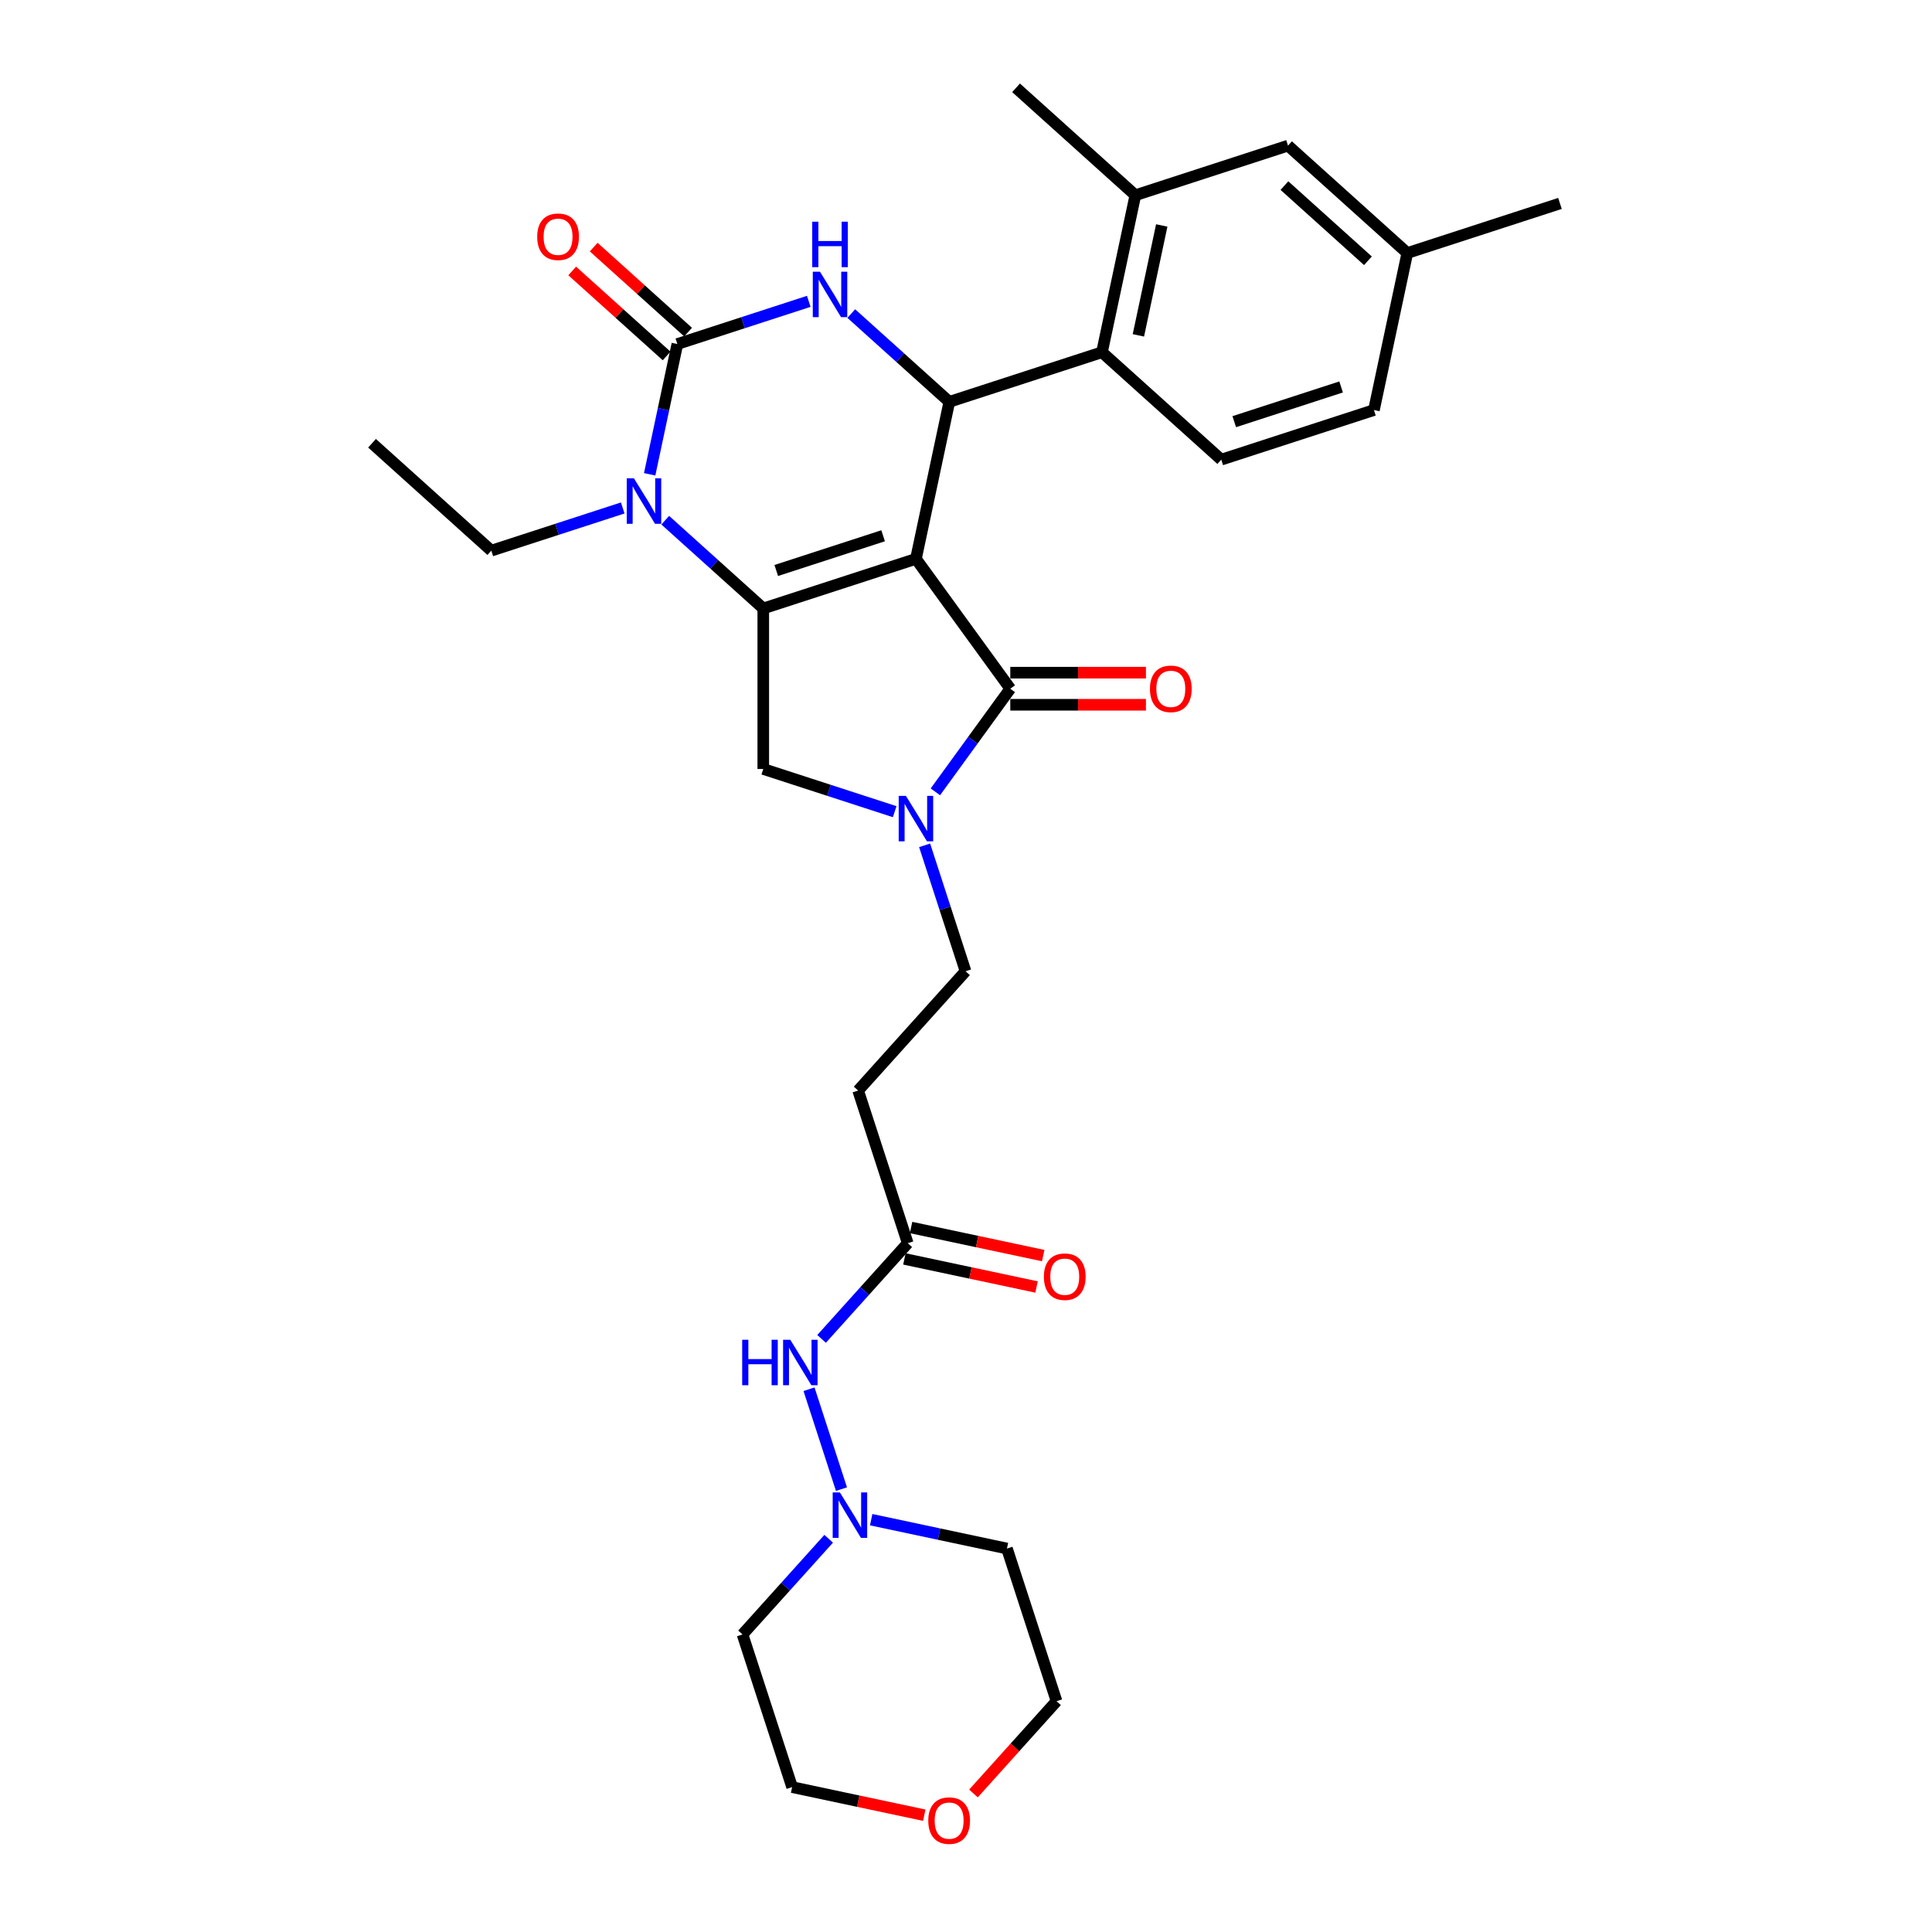 <?xml version='1.0' encoding='iso-8859-1'?>
<svg version='1.1' baseProfile='full'
              xmlns='http://www.w3.org/2000/svg'
                      xmlns:rdkit='http://www.rdkit.org/xml'
                      xmlns:xlink='http://www.w3.org/1999/xlink'
                  xml:space='preserve'
width='1000px' height='1000px' viewBox='0 0 1000 1000'>
<!-- END OF HEADER -->
<rect style='opacity:1.0;fill:#FFFFFF;stroke:none' width='1000' height='1000' x='0' y='0'> </rect>
<path class='bond-0' d='M 468.116,651.608 L 502.311,658.876' style='fill:none;fill-rule:evenodd;stroke:#000000;stroke-width:6px;stroke-linecap:butt;stroke-linejoin:miter;stroke-opacity:1' />
<path class='bond-0' d='M 502.311,658.876 L 536.507,666.145' style='fill:none;fill-rule:evenodd;stroke:#FF0000;stroke-width:6px;stroke-linecap:butt;stroke-linejoin:miter;stroke-opacity:1' />
<path class='bond-0' d='M 471.57,635.354 L 505.766,642.623' style='fill:none;fill-rule:evenodd;stroke:#000000;stroke-width:6px;stroke-linecap:butt;stroke-linejoin:miter;stroke-opacity:1' />
<path class='bond-0' d='M 505.766,642.623 L 539.962,649.891' style='fill:none;fill-rule:evenodd;stroke:#FF0000;stroke-width:6px;stroke-linecap:butt;stroke-linejoin:miter;stroke-opacity:1' />
<path class='bond-1' d='M 469.843,643.481 L 447.546,668.245' style='fill:none;fill-rule:evenodd;stroke:#000000;stroke-width:6px;stroke-linecap:butt;stroke-linejoin:miter;stroke-opacity:1' />
<path class='bond-1' d='M 447.546,668.245 L 425.249,693.008' style='fill:none;fill-rule:evenodd;stroke:#0000FF;stroke-width:6px;stroke-linecap:butt;stroke-linejoin:miter;stroke-opacity:1' />
<path class='bond-2' d='M 469.843,643.481 L 444.168,564.462' style='fill:none;fill-rule:evenodd;stroke:#000000;stroke-width:6px;stroke-linecap:butt;stroke-linejoin:miter;stroke-opacity:1' />
<path class='bond-3' d='M 418.746,719.067 L 435.543,770.766' style='fill:none;fill-rule:evenodd;stroke:#0000FF;stroke-width:6px;stroke-linecap:butt;stroke-linejoin:miter;stroke-opacity:1' />
<path class='bond-4' d='M 450.923,786.583 L 486.058,794.051' style='fill:none;fill-rule:evenodd;stroke:#0000FF;stroke-width:6px;stroke-linecap:butt;stroke-linejoin:miter;stroke-opacity:1' />
<path class='bond-4' d='M 486.058,794.051 L 521.193,801.519' style='fill:none;fill-rule:evenodd;stroke:#000000;stroke-width:6px;stroke-linecap:butt;stroke-linejoin:miter;stroke-opacity:1' />
<path class='bond-5' d='M 428.922,796.462 L 406.625,821.225' style='fill:none;fill-rule:evenodd;stroke:#0000FF;stroke-width:6px;stroke-linecap:butt;stroke-linejoin:miter;stroke-opacity:1' />
<path class='bond-5' d='M 406.625,821.225 L 384.328,845.989' style='fill:none;fill-rule:evenodd;stroke:#000000;stroke-width:6px;stroke-linecap:butt;stroke-linejoin:miter;stroke-opacity:1' />
<path class='bond-6' d='M 478.394,939.545 L 444.198,932.276' style='fill:none;fill-rule:evenodd;stroke:#FF0000;stroke-width:6px;stroke-linecap:butt;stroke-linejoin:miter;stroke-opacity:1' />
<path class='bond-6' d='M 444.198,932.276 L 410.003,925.008' style='fill:none;fill-rule:evenodd;stroke:#000000;stroke-width:6px;stroke-linecap:butt;stroke-linejoin:miter;stroke-opacity:1' />
<path class='bond-7' d='M 503.856,928.307 L 525.361,904.422' style='fill:none;fill-rule:evenodd;stroke:#FF0000;stroke-width:6px;stroke-linecap:butt;stroke-linejoin:miter;stroke-opacity:1' />
<path class='bond-7' d='M 525.361,904.422 L 546.867,880.538' style='fill:none;fill-rule:evenodd;stroke:#000000;stroke-width:6px;stroke-linecap:butt;stroke-linejoin:miter;stroke-opacity:1' />
<path class='bond-8' d='M 344.326,269.249 L 369.698,292.094' style='fill:none;fill-rule:evenodd;stroke:#0000FF;stroke-width:6px;stroke-linecap:butt;stroke-linejoin:miter;stroke-opacity:1' />
<path class='bond-8' d='M 369.698,292.094 L 395.069,314.939' style='fill:none;fill-rule:evenodd;stroke:#000000;stroke-width:6px;stroke-linecap:butt;stroke-linejoin:miter;stroke-opacity:1' />
<path class='bond-9' d='M 336.267,245.502 L 343.433,211.788' style='fill:none;fill-rule:evenodd;stroke:#0000FF;stroke-width:6px;stroke-linecap:butt;stroke-linejoin:miter;stroke-opacity:1' />
<path class='bond-9' d='M 343.433,211.788 L 350.599,178.074' style='fill:none;fill-rule:evenodd;stroke:#000000;stroke-width:6px;stroke-linecap:butt;stroke-linejoin:miter;stroke-opacity:1' />
<path class='bond-10' d='M 322.325,262.918 L 288.315,273.968' style='fill:none;fill-rule:evenodd;stroke:#0000FF;stroke-width:6px;stroke-linecap:butt;stroke-linejoin:miter;stroke-opacity:1' />
<path class='bond-10' d='M 288.315,273.968 L 254.306,285.018' style='fill:none;fill-rule:evenodd;stroke:#000000;stroke-width:6px;stroke-linecap:butt;stroke-linejoin:miter;stroke-opacity:1' />
<path class='bond-11' d='M 350.599,178.074 L 384.609,167.024' style='fill:none;fill-rule:evenodd;stroke:#000000;stroke-width:6px;stroke-linecap:butt;stroke-linejoin:miter;stroke-opacity:1' />
<path class='bond-11' d='M 384.609,167.024 L 418.618,155.973' style='fill:none;fill-rule:evenodd;stroke:#0000FF;stroke-width:6px;stroke-linecap:butt;stroke-linejoin:miter;stroke-opacity:1' />
<path class='bond-12' d='M 356.159,171.899 L 331.726,149.9' style='fill:none;fill-rule:evenodd;stroke:#000000;stroke-width:6px;stroke-linecap:butt;stroke-linejoin:miter;stroke-opacity:1' />
<path class='bond-12' d='M 331.726,149.9 L 307.293,127.9' style='fill:none;fill-rule:evenodd;stroke:#FF0000;stroke-width:6px;stroke-linecap:butt;stroke-linejoin:miter;stroke-opacity:1' />
<path class='bond-12' d='M 345.04,184.248 L 320.607,162.249' style='fill:none;fill-rule:evenodd;stroke:#000000;stroke-width:6px;stroke-linecap:butt;stroke-linejoin:miter;stroke-opacity:1' />
<path class='bond-12' d='M 320.607,162.249 L 296.174,140.249' style='fill:none;fill-rule:evenodd;stroke:#FF0000;stroke-width:6px;stroke-linecap:butt;stroke-linejoin:miter;stroke-opacity:1' />
<path class='bond-13' d='M 440.619,162.304 L 465.991,185.149' style='fill:none;fill-rule:evenodd;stroke:#0000FF;stroke-width:6px;stroke-linecap:butt;stroke-linejoin:miter;stroke-opacity:1' />
<path class='bond-13' d='M 465.991,185.149 L 491.363,207.994' style='fill:none;fill-rule:evenodd;stroke:#000000;stroke-width:6px;stroke-linecap:butt;stroke-linejoin:miter;stroke-opacity:1' />
<path class='bond-14' d='M 491.363,207.994 L 570.382,182.319' style='fill:none;fill-rule:evenodd;stroke:#000000;stroke-width:6px;stroke-linecap:butt;stroke-linejoin:miter;stroke-opacity:1' />
<path class='bond-15' d='M 491.363,207.994 L 474.088,289.264' style='fill:none;fill-rule:evenodd;stroke:#000000;stroke-width:6px;stroke-linecap:butt;stroke-linejoin:miter;stroke-opacity:1' />
<path class='bond-16' d='M 395.069,314.939 L 474.088,289.264' style='fill:none;fill-rule:evenodd;stroke:#000000;stroke-width:6px;stroke-linecap:butt;stroke-linejoin:miter;stroke-opacity:1' />
<path class='bond-16' d='M 401.787,295.284 L 457.101,277.311' style='fill:none;fill-rule:evenodd;stroke:#000000;stroke-width:6px;stroke-linecap:butt;stroke-linejoin:miter;stroke-opacity:1' />
<path class='bond-17' d='M 395.069,314.939 L 395.069,398.024' style='fill:none;fill-rule:evenodd;stroke:#000000;stroke-width:6px;stroke-linecap:butt;stroke-linejoin:miter;stroke-opacity:1' />
<path class='bond-18' d='M 474.088,289.264 L 522.925,356.481' style='fill:none;fill-rule:evenodd;stroke:#000000;stroke-width:6px;stroke-linecap:butt;stroke-linejoin:miter;stroke-opacity:1' />
<path class='bond-19' d='M 522.925,356.481 L 503.535,383.169' style='fill:none;fill-rule:evenodd;stroke:#000000;stroke-width:6px;stroke-linecap:butt;stroke-linejoin:miter;stroke-opacity:1' />
<path class='bond-19' d='M 503.535,383.169 L 484.145,409.857' style='fill:none;fill-rule:evenodd;stroke:#0000FF;stroke-width:6px;stroke-linecap:butt;stroke-linejoin:miter;stroke-opacity:1' />
<path class='bond-20' d='M 522.925,364.79 L 558.028,364.79' style='fill:none;fill-rule:evenodd;stroke:#000000;stroke-width:6px;stroke-linecap:butt;stroke-linejoin:miter;stroke-opacity:1' />
<path class='bond-20' d='M 558.028,364.79 L 593.132,364.79' style='fill:none;fill-rule:evenodd;stroke:#FF0000;stroke-width:6px;stroke-linecap:butt;stroke-linejoin:miter;stroke-opacity:1' />
<path class='bond-20' d='M 522.925,348.173 L 558.028,348.173' style='fill:none;fill-rule:evenodd;stroke:#000000;stroke-width:6px;stroke-linecap:butt;stroke-linejoin:miter;stroke-opacity:1' />
<path class='bond-20' d='M 558.028,348.173 L 593.132,348.173' style='fill:none;fill-rule:evenodd;stroke:#FF0000;stroke-width:6px;stroke-linecap:butt;stroke-linejoin:miter;stroke-opacity:1' />
<path class='bond-21' d='M 463.088,420.124 L 429.079,409.074' style='fill:none;fill-rule:evenodd;stroke:#0000FF;stroke-width:6px;stroke-linecap:butt;stroke-linejoin:miter;stroke-opacity:1' />
<path class='bond-21' d='M 429.079,409.074 L 395.069,398.024' style='fill:none;fill-rule:evenodd;stroke:#000000;stroke-width:6px;stroke-linecap:butt;stroke-linejoin:miter;stroke-opacity:1' />
<path class='bond-22' d='M 478.586,437.541 L 489.175,470.129' style='fill:none;fill-rule:evenodd;stroke:#0000FF;stroke-width:6px;stroke-linecap:butt;stroke-linejoin:miter;stroke-opacity:1' />
<path class='bond-22' d='M 489.175,470.129 L 499.763,502.718' style='fill:none;fill-rule:evenodd;stroke:#000000;stroke-width:6px;stroke-linecap:butt;stroke-linejoin:miter;stroke-opacity:1' />
<path class='bond-23' d='M 444.168,564.462 L 499.763,502.718' style='fill:none;fill-rule:evenodd;stroke:#000000;stroke-width:6px;stroke-linecap:butt;stroke-linejoin:miter;stroke-opacity:1' />
<path class='bond-24' d='M 254.306,285.018 L 192.562,229.423' style='fill:none;fill-rule:evenodd;stroke:#000000;stroke-width:6px;stroke-linecap:butt;stroke-linejoin:miter;stroke-opacity:1' />
<path class='bond-25' d='M 632.126,237.914 L 711.145,212.239' style='fill:none;fill-rule:evenodd;stroke:#000000;stroke-width:6px;stroke-linecap:butt;stroke-linejoin:miter;stroke-opacity:1' />
<path class='bond-25' d='M 638.844,218.259 L 694.157,200.287' style='fill:none;fill-rule:evenodd;stroke:#000000;stroke-width:6px;stroke-linecap:butt;stroke-linejoin:miter;stroke-opacity:1' />
<path class='bond-26' d='M 632.126,237.914 L 570.382,182.319' style='fill:none;fill-rule:evenodd;stroke:#000000;stroke-width:6px;stroke-linecap:butt;stroke-linejoin:miter;stroke-opacity:1' />
<path class='bond-27' d='M 711.145,212.239 L 728.419,130.97' style='fill:none;fill-rule:evenodd;stroke:#000000;stroke-width:6px;stroke-linecap:butt;stroke-linejoin:miter;stroke-opacity:1' />
<path class='bond-28' d='M 728.419,130.97 L 666.675,75.375' style='fill:none;fill-rule:evenodd;stroke:#000000;stroke-width:6px;stroke-linecap:butt;stroke-linejoin:miter;stroke-opacity:1' />
<path class='bond-28' d='M 708.039,134.979 L 664.818,96.063' style='fill:none;fill-rule:evenodd;stroke:#000000;stroke-width:6px;stroke-linecap:butt;stroke-linejoin:miter;stroke-opacity:1' />
<path class='bond-29' d='M 728.419,130.97 L 807.438,105.295' style='fill:none;fill-rule:evenodd;stroke:#000000;stroke-width:6px;stroke-linecap:butt;stroke-linejoin:miter;stroke-opacity:1' />
<path class='bond-30' d='M 666.675,75.375 L 587.656,101.05' style='fill:none;fill-rule:evenodd;stroke:#000000;stroke-width:6px;stroke-linecap:butt;stroke-linejoin:miter;stroke-opacity:1' />
<path class='bond-31' d='M 587.656,101.05 L 570.382,182.319' style='fill:none;fill-rule:evenodd;stroke:#000000;stroke-width:6px;stroke-linecap:butt;stroke-linejoin:miter;stroke-opacity:1' />
<path class='bond-31' d='M 601.319,116.695 L 589.227,173.584' style='fill:none;fill-rule:evenodd;stroke:#000000;stroke-width:6px;stroke-linecap:butt;stroke-linejoin:miter;stroke-opacity:1' />
<path class='bond-32' d='M 587.656,101.05 L 525.912,45.455' style='fill:none;fill-rule:evenodd;stroke:#000000;stroke-width:6px;stroke-linecap:butt;stroke-linejoin:miter;stroke-opacity:1' />
<path class='bond-33' d='M 521.193,801.519 L 546.867,880.538' style='fill:none;fill-rule:evenodd;stroke:#000000;stroke-width:6px;stroke-linecap:butt;stroke-linejoin:miter;stroke-opacity:1' />
<path class='bond-34' d='M 384.328,845.989 L 410.003,925.008' style='fill:none;fill-rule:evenodd;stroke:#000000;stroke-width:6px;stroke-linecap:butt;stroke-linejoin:miter;stroke-opacity:1' />
<path  class='atom-1' d='M 540.312 660.822
Q 540.312 655.172, 543.103 652.015
Q 545.895 648.858, 551.113 648.858
Q 556.331 648.858, 559.122 652.015
Q 561.914 655.172, 561.914 660.822
Q 561.914 666.538, 559.089 669.795
Q 556.264 673.019, 551.113 673.019
Q 545.928 673.019, 543.103 669.795
Q 540.312 666.571, 540.312 660.822
M 551.113 670.36
Q 554.702 670.36, 556.63 667.967
Q 558.59 665.541, 558.59 660.822
Q 558.59 656.202, 556.63 653.876
Q 554.702 651.516, 551.113 651.516
Q 547.523 651.516, 545.563 653.843
Q 543.635 656.169, 543.635 660.822
Q 543.635 665.574, 545.563 667.967
Q 547.523 670.36, 551.113 670.36
' fill='#FF0000'/>
<path  class='atom-2' d='M 384.155 693.461
L 387.345 693.461
L 387.345 703.464
L 399.376 703.464
L 399.376 693.461
L 402.566 693.461
L 402.566 716.99
L 399.376 716.99
L 399.376 706.123
L 387.345 706.123
L 387.345 716.99
L 384.155 716.99
L 384.155 693.461
' fill='#0000FF'/>
<path  class='atom-2' d='M 409.047 693.461
L 416.757 705.923
Q 417.522 707.153, 418.751 709.38
Q 419.981 711.606, 420.047 711.739
L 420.047 693.461
L 423.171 693.461
L 423.171 716.99
L 419.948 716.99
L 411.672 703.364
Q 410.709 701.769, 409.678 699.941
Q 408.681 698.113, 408.382 697.548
L 408.382 716.99
L 405.325 716.99
L 405.325 693.461
L 409.047 693.461
' fill='#0000FF'/>
<path  class='atom-3' d='M 434.722 772.479
L 442.432 784.942
Q 443.196 786.172, 444.426 788.399
Q 445.656 790.625, 445.722 790.758
L 445.722 772.479
L 448.846 772.479
L 448.846 796.009
L 445.622 796.009
L 437.347 782.383
Q 436.383 780.788, 435.353 778.96
Q 434.356 777.132, 434.057 776.567
L 434.057 796.009
L 430.999 796.009
L 430.999 772.479
L 434.722 772.479
' fill='#0000FF'/>
<path  class='atom-4' d='M 480.471 942.349
Q 480.471 936.699, 483.263 933.541
Q 486.055 930.384, 491.272 930.384
Q 496.49 930.384, 499.282 933.541
Q 502.073 936.699, 502.073 942.349
Q 502.073 948.065, 499.249 951.322
Q 496.424 954.545, 491.272 954.545
Q 486.088 954.545, 483.263 951.322
Q 480.471 948.098, 480.471 942.349
M 491.272 951.887
Q 494.862 951.887, 496.789 949.494
Q 498.75 947.068, 498.75 942.349
Q 498.75 937.729, 496.789 935.403
Q 494.862 933.043, 491.272 933.043
Q 487.683 933.043, 485.722 935.369
Q 483.795 937.696, 483.795 942.349
Q 483.795 947.101, 485.722 949.494
Q 487.683 951.887, 491.272 951.887
' fill='#FF0000'/>
<path  class='atom-5' d='M 328.124 247.579
L 335.834 260.042
Q 336.599 261.271, 337.828 263.498
Q 339.058 265.725, 339.124 265.858
L 339.124 247.579
L 342.248 247.579
L 342.248 271.109
L 339.025 271.109
L 330.749 257.483
Q 329.786 255.887, 328.755 254.059
Q 327.758 252.232, 327.459 251.667
L 327.459 271.109
L 324.402 271.109
L 324.402 247.579
L 328.124 247.579
' fill='#0000FF'/>
<path  class='atom-7' d='M 424.417 140.634
L 432.128 153.097
Q 432.892 154.327, 434.122 156.553
Q 435.351 158.78, 435.418 158.913
L 435.418 140.634
L 438.542 140.634
L 438.542 164.164
L 435.318 164.164
L 427.043 150.538
Q 426.079 148.943, 425.049 147.115
Q 424.052 145.287, 423.753 144.722
L 423.753 164.164
L 420.695 164.164
L 420.695 140.634
L 424.417 140.634
' fill='#0000FF'/>
<path  class='atom-7' d='M 420.412 114.751
L 423.603 114.751
L 423.603 124.755
L 435.634 124.755
L 435.634 114.751
L 438.824 114.751
L 438.824 138.281
L 435.634 138.281
L 435.634 127.414
L 423.603 127.414
L 423.603 138.281
L 420.412 138.281
L 420.412 114.751
' fill='#0000FF'/>
<path  class='atom-12' d='M 468.887 411.934
L 476.598 424.397
Q 477.362 425.626, 478.592 427.853
Q 479.821 430.08, 479.888 430.213
L 479.888 411.934
L 483.012 411.934
L 483.012 435.464
L 479.788 435.464
L 471.513 421.838
Q 470.549 420.242, 469.519 418.415
Q 468.522 416.587, 468.223 416.022
L 468.223 435.464
L 465.165 435.464
L 465.165 411.934
L 468.887 411.934
' fill='#0000FF'/>
<path  class='atom-14' d='M 595.209 356.548
Q 595.209 350.898, 598.001 347.741
Q 600.792 344.583, 606.01 344.583
Q 611.228 344.583, 614.02 347.741
Q 616.811 350.898, 616.811 356.548
Q 616.811 362.264, 613.986 365.521
Q 611.161 368.745, 606.01 368.745
Q 600.826 368.745, 598.001 365.521
Q 595.209 362.297, 595.209 356.548
M 606.01 366.086
Q 609.599 366.086, 611.527 363.693
Q 613.488 361.267, 613.488 356.548
Q 613.488 351.928, 611.527 349.602
Q 609.599 347.242, 606.01 347.242
Q 602.421 347.242, 600.46 349.569
Q 598.532 351.895, 598.532 356.548
Q 598.532 361.3, 600.46 363.693
Q 602.421 366.086, 606.01 366.086
' fill='#FF0000'/>
<path  class='atom-15' d='M 278.054 122.545
Q 278.054 116.896, 280.846 113.738
Q 283.637 110.581, 288.855 110.581
Q 294.073 110.581, 296.864 113.738
Q 299.656 116.896, 299.656 122.545
Q 299.656 128.262, 296.831 131.519
Q 294.006 134.742, 288.855 134.742
Q 283.67 134.742, 280.846 131.519
Q 278.054 128.295, 278.054 122.545
M 288.855 132.084
Q 292.444 132.084, 294.372 129.691
Q 296.333 127.265, 296.333 122.545
Q 296.333 117.926, 294.372 115.599
Q 292.444 113.24, 288.855 113.24
Q 285.266 113.24, 283.305 115.566
Q 281.377 117.893, 281.377 122.545
Q 281.377 127.298, 283.305 129.691
Q 285.266 132.084, 288.855 132.084
' fill='#FF0000'/>
</svg>
